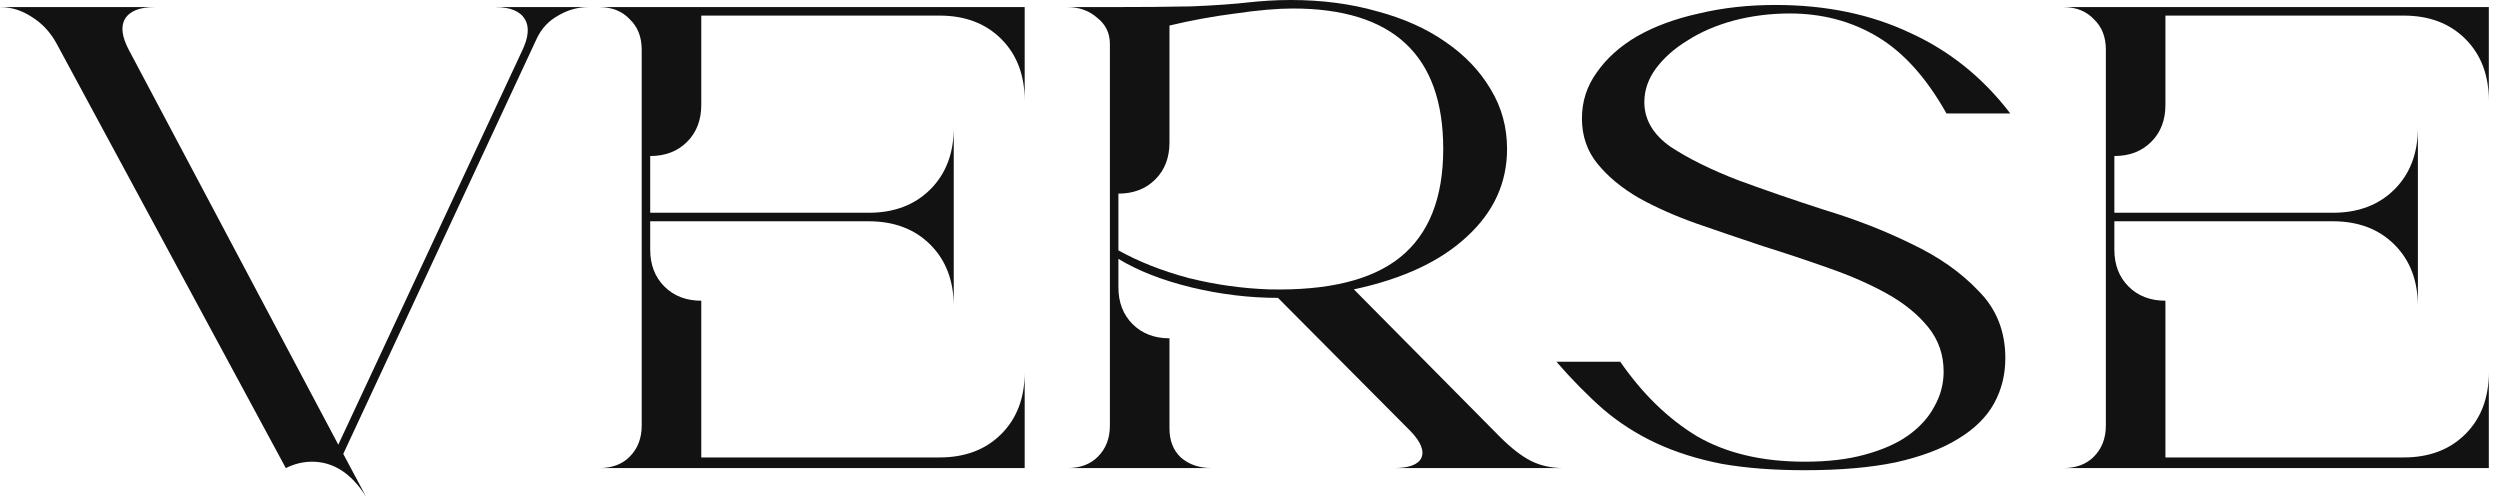 <svg width="141" height="28" viewBox="0 0 141 28" fill="none" xmlns="http://www.w3.org/2000/svg">
<path d="M19.08 25.08L29.44 2.88C29.813 2.107 29.867 1.507 29.6 1.08C29.333 0.627 28.773 0.4 27.92 0.4H33.2C32.587 0.4 32.013 0.56 31.48 0.88C30.947 1.173 30.547 1.6 30.28 2.16L19.36 25.6L20.64 28C19.813 26.693 18.8 26.04 17.6 26.04C17.093 26.04 16.6 26.16 16.12 26.4L3.16 2.4C2.813 1.787 2.36 1.307 1.8 0.96C1.24 0.587 0.64 0.4 0 0.4H8.72C7.867 0.4 7.307 0.627 7.04 1.08C6.8 1.507 6.88 2.093 7.28 2.84L19.08 25.08Z" fill="#121212"/>
<path d="M57.792 26.4H33.792C34.512 26.4 35.086 26.187 35.512 25.76C35.965 25.307 36.192 24.72 36.192 24V2.8C36.192 2.08 35.965 1.507 35.512 1.08C35.086 0.627 34.512 0.4 33.792 0.4H57.792V5.68C57.792 4.24 57.352 3.08 56.472 2.2C55.592 1.32 54.432 0.88 52.992 0.88H39.552V5.92C39.552 6.773 39.285 7.467 38.752 8C38.219 8.533 37.526 8.8 36.672 8.8V12H48.992C50.432 12 51.592 11.56 52.472 10.68C53.352 9.8 53.792 8.64 53.792 7.2V17.28C53.792 15.84 53.352 14.68 52.472 13.8C51.592 12.92 50.432 12.48 48.992 12.48H36.672V14.08C36.672 14.933 36.939 15.627 37.472 16.16C38.005 16.693 38.699 16.96 39.552 16.96V25.8H52.992C54.432 25.8 55.592 25.36 56.472 24.48C57.352 23.6 57.792 22.44 57.792 21V26.4Z" fill="#121212"/>
<path d="M62.598 2.48C62.598 1.867 62.358 1.373 61.878 1C61.425 0.6 60.865 0.4 60.198 0.4H62.558C64.345 0.4 65.892 0.387 67.198 0.36C68.505 0.307 69.625 0.227 70.558 0.12C70.798 0.093 71.118 0.067 71.518 0.04C71.945 0.013 72.372 0 72.798 0C74.558 0 76.185 0.213 77.678 0.64C79.172 1.04 80.452 1.613 81.518 2.36C82.612 3.107 83.465 4 84.078 5.04C84.692 6.053 84.998 7.173 84.998 8.4C84.998 10.32 84.238 11.973 82.718 13.36C81.225 14.747 79.105 15.733 76.358 16.32L84.598 24.64C85.238 25.28 85.825 25.733 86.358 26C86.892 26.267 87.505 26.4 88.198 26.4H78.598C79.452 26.4 79.972 26.213 80.158 25.84C80.345 25.44 80.145 24.933 79.558 24.32L72.078 16.8C70.452 16.8 68.812 16.6 67.158 16.2C65.532 15.8 64.172 15.267 63.078 14.6V16.2C63.078 17.053 63.345 17.747 63.878 18.28C64.412 18.813 65.105 19.08 65.958 19.08V24.16C65.958 24.853 66.172 25.4 66.598 25.8C67.052 26.2 67.638 26.4 68.358 26.4H60.198C60.918 26.4 61.492 26.187 61.918 25.76C62.372 25.307 62.598 24.72 62.598 24V2.48ZM63.078 14.12C64.225 14.76 65.545 15.28 67.038 15.68C68.532 16.053 70.038 16.267 71.558 16.32C74.892 16.4 77.358 15.8 78.958 14.52C80.585 13.213 81.398 11.173 81.398 8.4C81.398 3.12 78.572 0.48 72.918 0.48C72.038 0.48 70.958 0.573 69.678 0.76C68.425 0.92 67.185 1.147 65.958 1.44V8.04C65.958 8.893 65.692 9.587 65.158 10.12C64.625 10.653 63.932 10.92 63.078 10.92V14.12Z" fill="#121212"/>
<path d="M109.621 20.96C109.621 20 109.328 19.16 108.741 18.44C108.155 17.72 107.381 17.093 106.421 16.56C105.461 16.027 104.368 15.547 103.141 15.12C101.941 14.693 100.701 14.28 99.421 13.88C98.141 13.453 96.888 13.027 95.661 12.6C94.461 12.173 93.381 11.693 92.421 11.16C91.461 10.6 90.688 9.96 90.101 9.24C89.515 8.52 89.221 7.667 89.221 6.68C89.221 5.72 89.501 4.853 90.061 4.08C90.621 3.28 91.381 2.6 92.341 2.04C93.328 1.48 94.488 1.053 95.821 0.76C97.155 0.44 98.595 0.28 100.141 0.28C102.968 0.28 105.488 0.8 107.701 1.84C109.941 2.853 111.835 4.373 113.381 6.4H109.781C108.661 4.4 107.368 2.96 105.901 2.08C104.435 1.2 102.781 0.76 100.941 0.76C99.848 0.76 98.795 0.893 97.781 1.16C96.795 1.427 95.928 1.8 95.181 2.28C94.435 2.733 93.835 3.267 93.381 3.88C92.955 4.467 92.741 5.093 92.741 5.76C92.741 6.747 93.235 7.587 94.221 8.28C95.235 8.947 96.501 9.573 98.021 10.16C99.541 10.72 101.168 11.28 102.901 11.84C104.661 12.373 106.301 13.013 107.821 13.76C109.341 14.48 110.595 15.36 111.581 16.4C112.595 17.413 113.101 18.68 113.101 20.2C113.101 21.133 112.888 21.987 112.461 22.76C112.035 23.533 111.355 24.2 110.421 24.76C109.515 25.32 108.341 25.76 106.901 26.08C105.488 26.373 103.781 26.52 101.781 26.52C100.021 26.52 98.461 26.4 97.101 26.16C95.741 25.893 94.515 25.507 93.421 25C92.328 24.493 91.328 23.853 90.421 23.08C89.541 22.307 88.661 21.413 87.781 20.4H91.381C92.635 22.213 94.075 23.613 95.701 24.6C97.355 25.56 99.381 26.04 101.781 26.04C103.088 26.04 104.221 25.907 105.181 25.64C106.168 25.373 106.981 25.013 107.621 24.56C108.288 24.08 108.781 23.533 109.101 22.92C109.448 22.307 109.621 21.653 109.621 20.96Z" fill="#121212"/>
<path d="M140.37 26.4H116.37C117.09 26.4 117.664 26.187 118.09 25.76C118.544 25.307 118.77 24.72 118.77 24V2.8C118.77 2.08 118.544 1.507 118.09 1.08C117.664 0.627 117.09 0.4 116.37 0.4H140.37V5.68C140.37 4.24 139.93 3.08 139.05 2.2C138.17 1.32 137.01 0.88 135.57 0.88H122.13V5.92C122.13 6.773 121.864 7.467 121.33 8C120.797 8.533 120.104 8.8 119.25 8.8V12H131.57C133.01 12 134.17 11.56 135.05 10.68C135.93 9.8 136.37 8.64 136.37 7.2V17.28C136.37 15.84 135.93 14.68 135.05 13.8C134.17 12.92 133.01 12.48 131.57 12.48H119.25V14.08C119.25 14.933 119.517 15.627 120.05 16.16C120.584 16.693 121.277 16.96 122.13 16.96V25.8H135.57C137.01 25.8 138.17 25.36 139.05 24.48C139.93 23.6 140.37 22.44 140.37 21V26.4Z" fill="#121212"/>
</svg>
